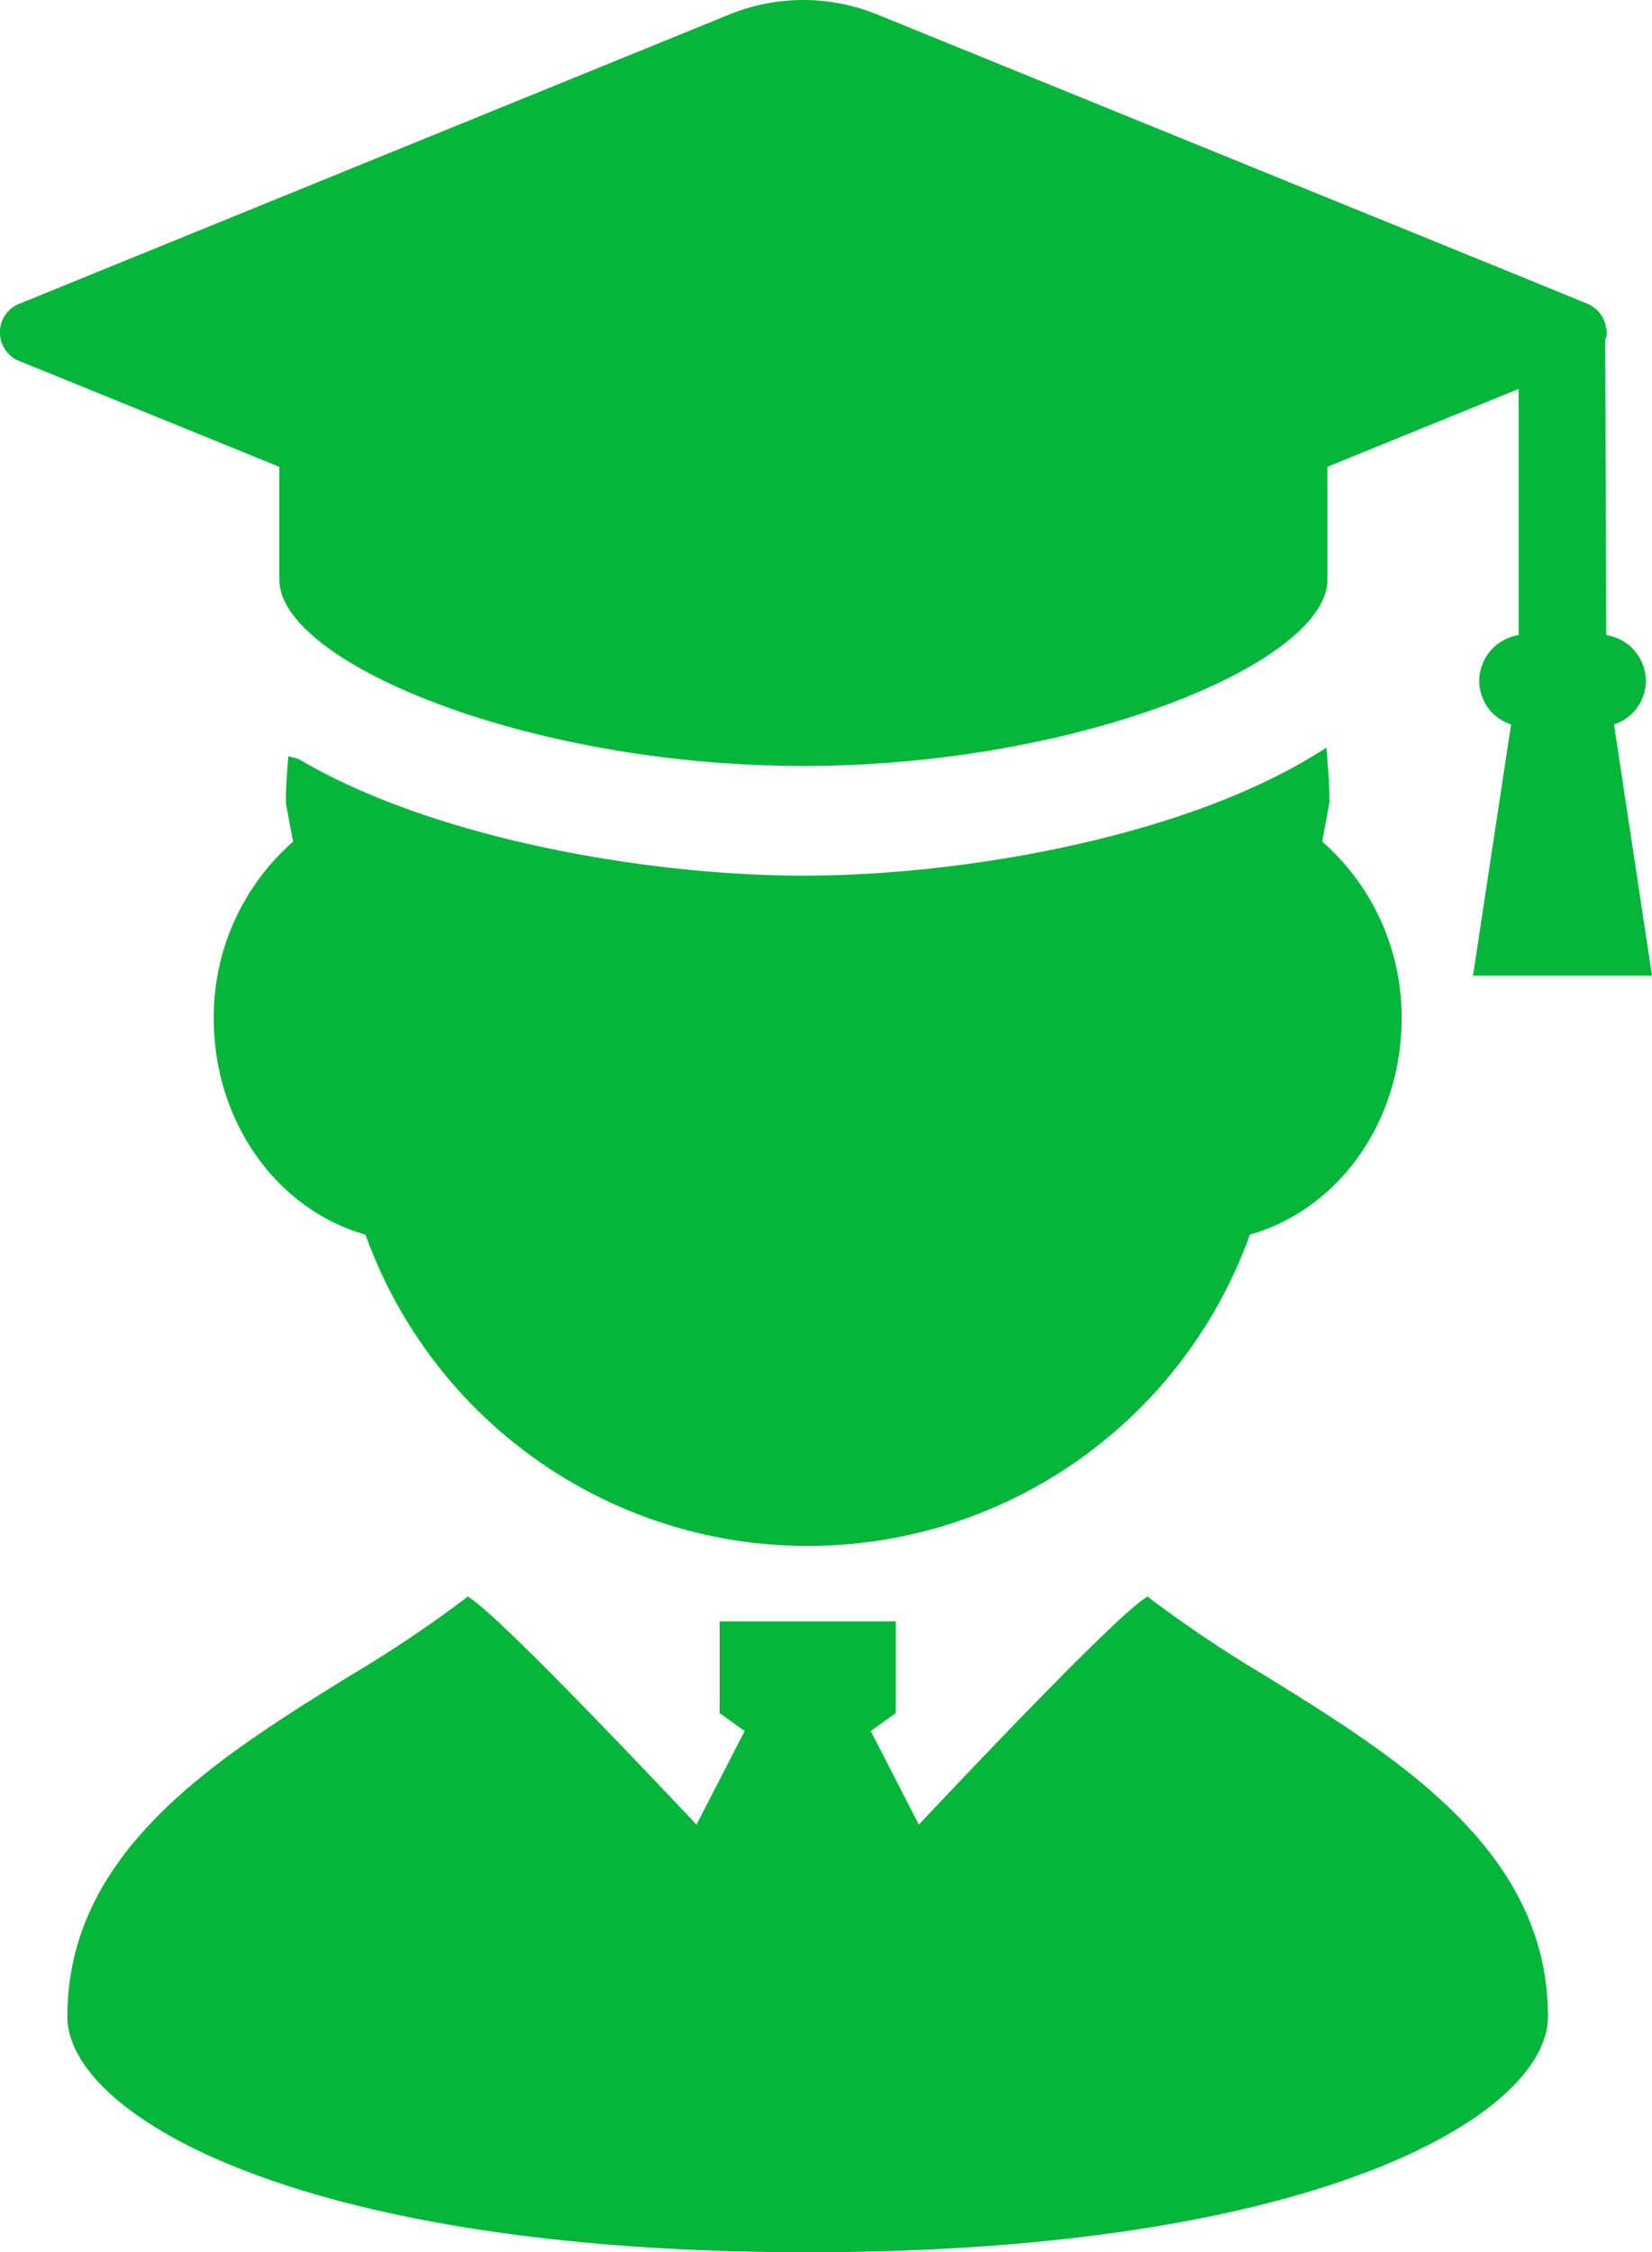<svg xmlns="http://www.w3.org/2000/svg" width="108.898" height="148.379" viewBox="0 0 108.898 148.379">
    <g data-name="グループ 2083">
        <path data-name="パス 4459" d="M139.787 275.961c0 6.737 4.1 12.554 10 14.232a30.969 30.969 0 0 0 58.3 0c5.9-1.679 10-7.493 10-14.232a15.349 15.349 0 0 0-5.235-11.664l.482-2.587c0-.963-.068-1.9-.141-2.846l-.063-.751-.642.4c-8.946 5.55-23.439 8.032-33.835 8.032-10.1 0-24.313-2.381-33.3-7.7l-.656-.171-.054.74c-.054.765-.112 1.524-.1 2.386l.473 2.506a15.35 15.35 0 0 0-5.229 11.655z" transform="translate(-125.696 -208.856)" style="fill:#05b63b"/>
        <path data-name="パス 4460" d="M215.272 283.93a83.977 83.977 0 0 1-7.564-5.052l-.272-.212-.28.2c-2 1.426-9.044 8.744-14.787 14.831l-3.172-6.165 1.652-1.181v-6.043h-11.613v6.043l1.651 1.181-3.175 6.168c-5.744-6.089-12.8-13.408-14.79-14.833l-.28-.2-.272.212a83.977 83.977 0 0 1-7.564 5.052c-8.7 5.393-18.566 11.5-18.566 22.414 0 6.448 15.141 15.527 48.8 15.527s48.8-9.079 48.8-15.527c-.001-10.912-9.864-17.023-18.568-22.415z" transform="translate(-131.8 -173.492)" style="fill:#05b63b"/>
        <path data-name="パス 4461" d="M153.025 278.211c0 5.406 16.265 12.26 34.543 12.26s34.54-6.854 34.54-12.26v-7.449l12.608-5.131v16.218a3.079 3.079 0 0 0-2.6 3.028 3.026 3.026 0 0 0 2.1 2.857l-2.509 16.55h11.8L241 287.734a3.027 3.027 0 0 0 2.1-2.857 3.074 3.074 0 0 0-2.612-3.031l-.063-19.475a.9.9 0 0 0 .1-.465c0-.1 0-.283-.044-.283a2.05 2.05 0 0 0-1.322-1.638l-3.338-1.369-43.421-17.668a12.935 12.935 0 0 0-9.675 0l-46.756 19.037a2.033 2.033 0 0 0 0 3.842l17.048 6.935v7.449z" style="fill:#05b63b" transform="translate(-134.608 -240.009)"/>
    </g>
</svg>
